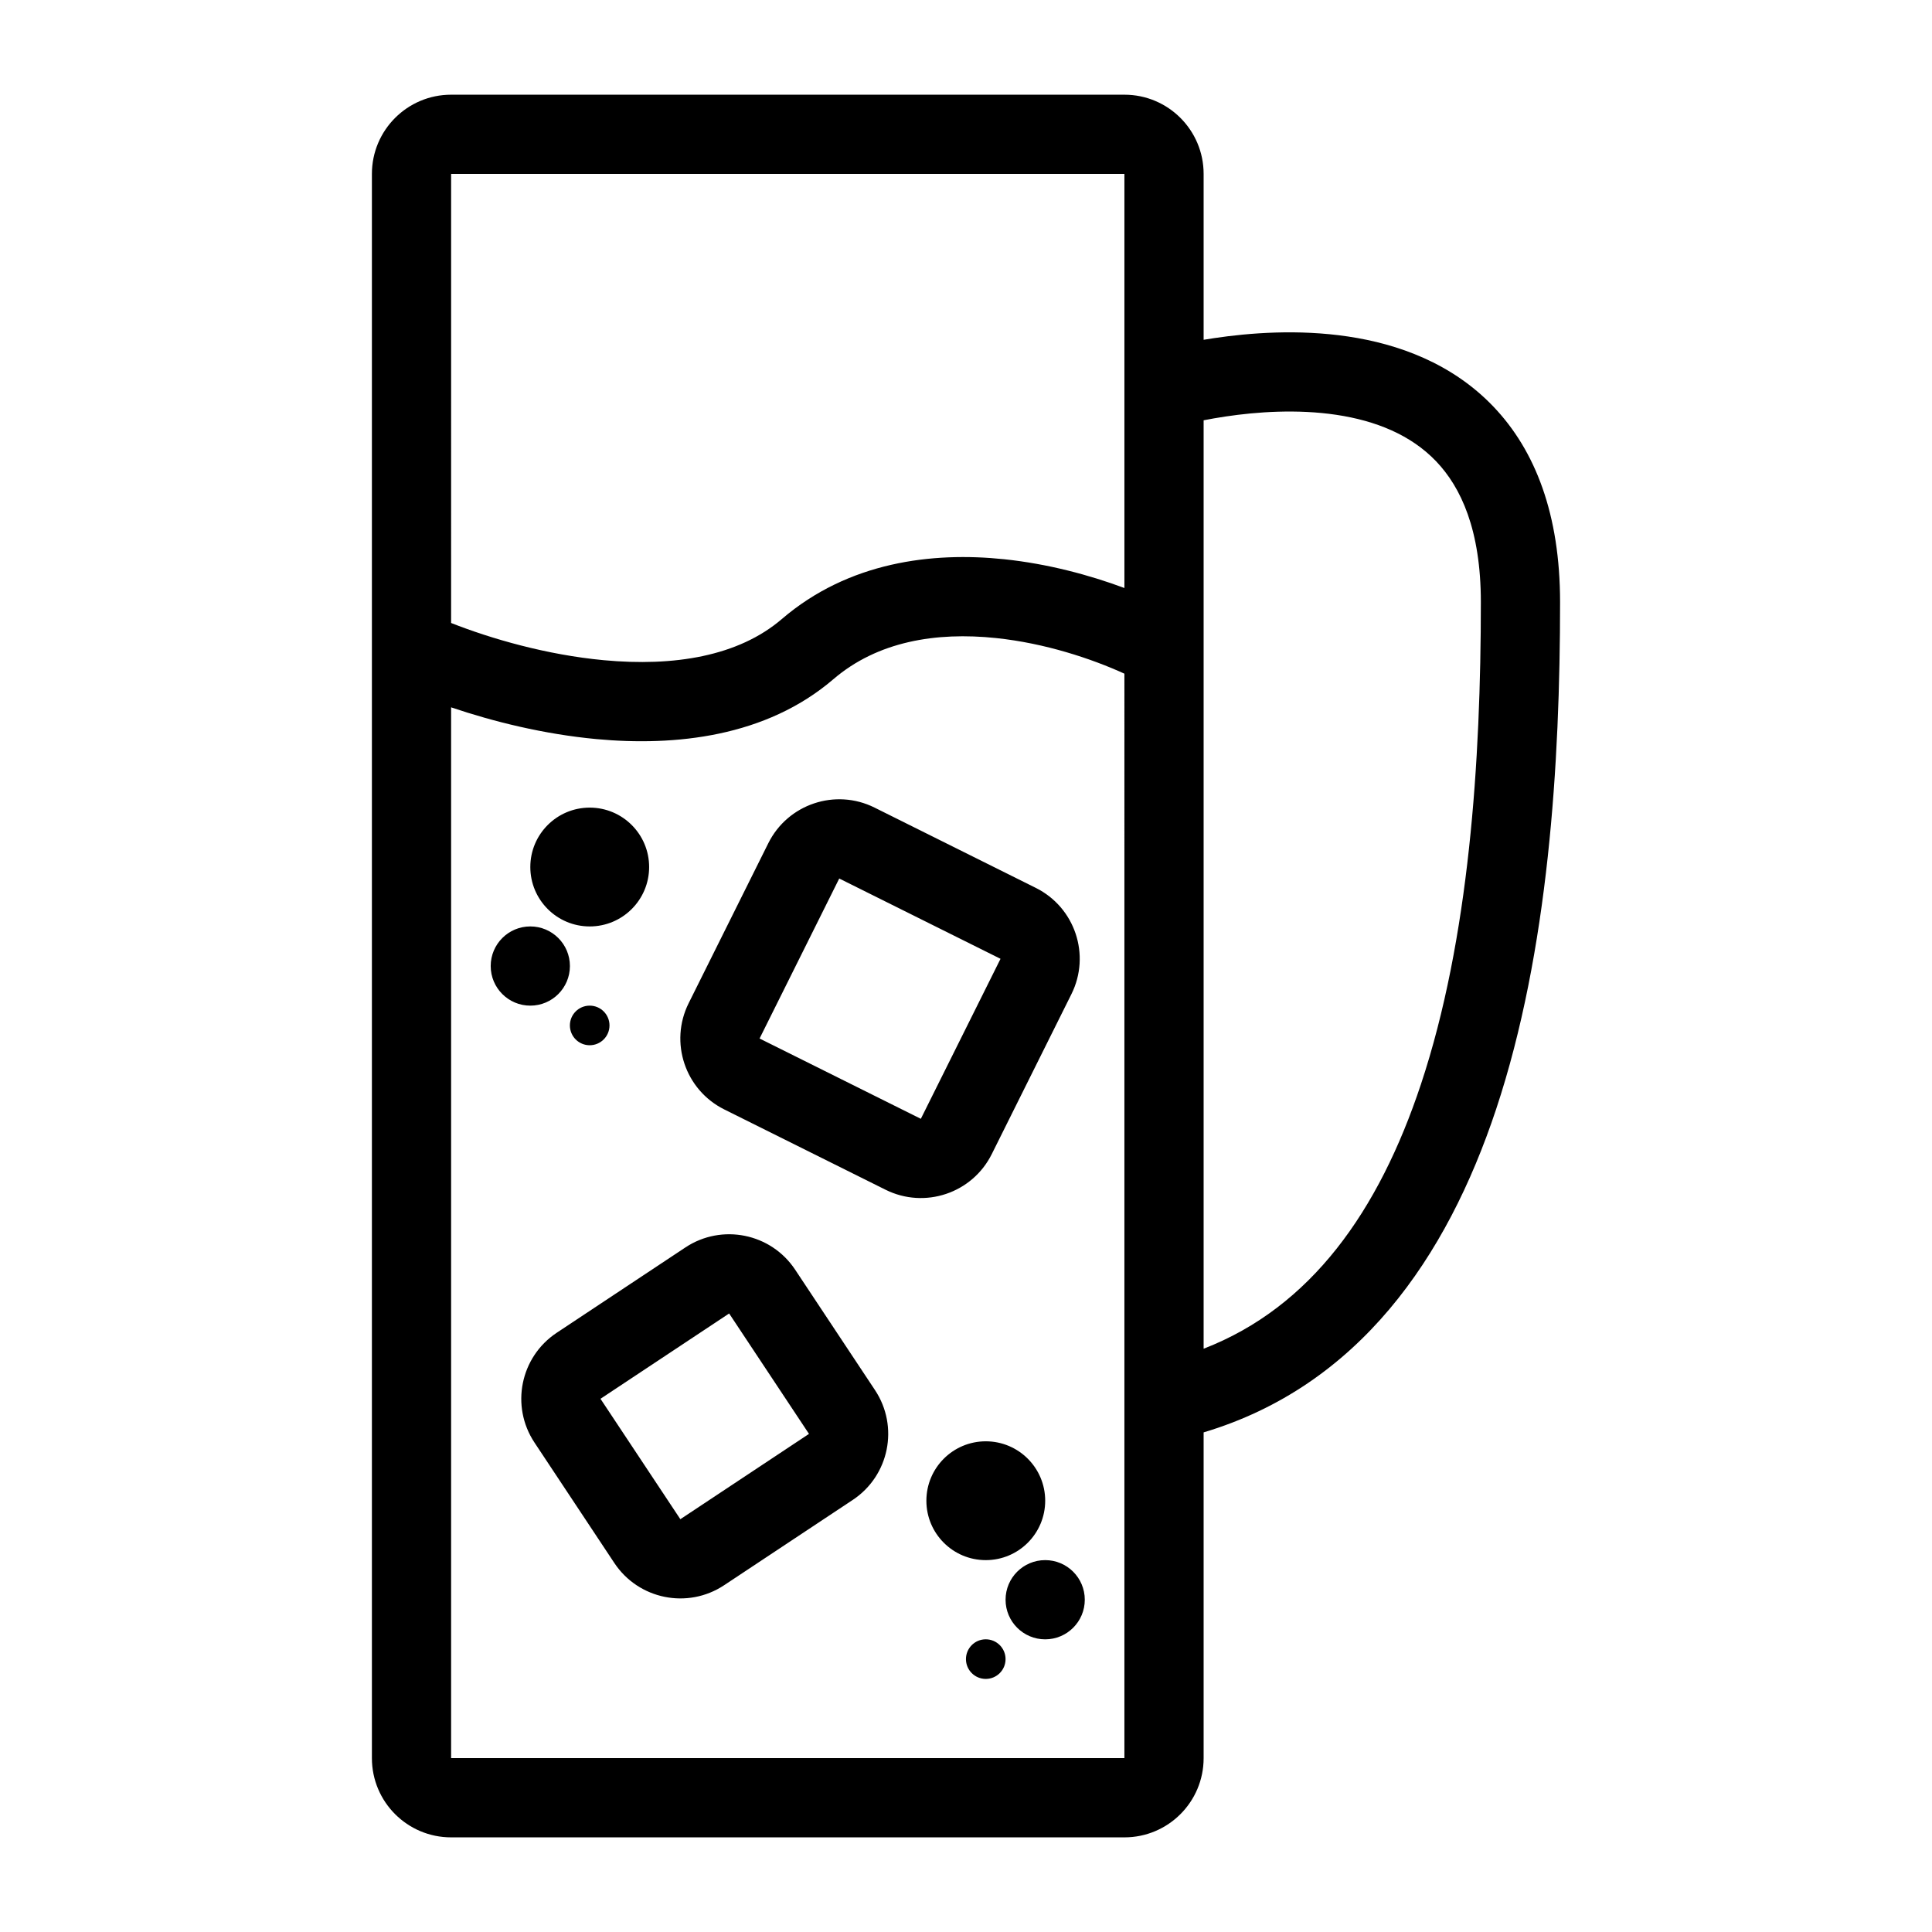 <?xml version="1.0" encoding="UTF-8"?>
<!-- The Best Svg Icon site in the world: iconSvg.co, Visit us! https://iconsvg.co -->
<svg fill="#000000" width="800px" height="800px" version="1.1" viewBox="144 144 512 512" xmlns="http://www.w3.org/2000/svg">
 <path d="m263.55 190.08h178.43v109.75c-9.246-3.441-20.262-6.41-31.84-7.625-19.137-2.004-41.27 0.688-58.961 15.855-11.527 9.879-28.605 12.629-47.168 10.898-15.141-1.41-29.879-5.688-40.465-9.863zm178.43 132.45c-8.781-4.004-21.074-8.082-34.027-9.438-15.934-1.668-31.418 0.887-43.113 10.914-17.859 15.309-41.895 17.809-62.773 15.863-13.957-1.301-27.445-4.66-38.52-8.418v278.47h178.43zm20.992 201.07v86.328c0 11.594-9.398 20.992-20.992 20.992h-178.43c-11.594 0-20.992-9.398-20.992-20.992v-419.84c0-11.594 9.398-20.992 20.992-20.992h178.43c11.594 0 20.992 9.398 20.992 20.992v43.961c0.871-0.148 1.773-0.293 2.711-0.43 9.422-1.41 22.363-2.418 35.574-0.441 13.215 1.973 27.516 7.066 38.512 18.578 11.141 11.664 17.664 28.625 17.664 51.832 0 42.641-3.059 92.566-16.953 134.38-13.078 39.359-36.473 73.359-77.508 85.629zm0-22.176c28.457-11 46.41-36.438 57.586-70.07 12.797-38.504 15.883-85.652 15.883-127.77 0-19.168-5.281-30.457-11.852-37.332-6.715-7.027-16.035-10.762-26.434-12.32-10.406-1.555-21.082-0.797-29.371 0.445-2.144 0.316-4.102 0.668-5.812 1.004zm-96.566-124.61 42.742 21.281-21.117 42.402-42.738-21.281zm-18.793-9.359c5.172-10.379 17.773-14.602 28.152-9.434l42.738 21.281c10.379 5.172 14.602 17.773 9.434 28.152l-21.113 42.402c-5.168 10.379-17.77 14.602-28.148 9.434l-42.742-21.281c-10.379-5.172-14.602-17.773-9.434-28.148zm-10.383 124.63 21.16 31.91-34.09 22.609-21.164-31.91zm-11.602-17.496c9.66-6.406 22.691-3.766 29.098 5.894l21.16 31.91c6.406 9.664 3.769 22.691-5.894 29.098l-34.09 22.609c-9.664 6.406-22.691 3.766-29.098-5.894l-21.16-31.91c-6.406-9.664-3.769-22.691 5.891-29.098zm-9.602-100.82c0 8.695-7.051 15.746-15.746 15.746-8.695 0-15.742-7.051-15.742-15.746 0-8.695 7.047-15.742 15.742-15.742 8.695 0 15.746 7.047 15.746 15.742zm89.215 183.68c8.695 0 15.746-7.047 15.746-15.742 0-8.695-7.051-15.746-15.746-15.746-8.695 0-15.742 7.051-15.742 15.746 0 8.695 7.047 15.742 15.742 15.742zm-110.21-157.44c0 5.797-4.699 10.496-10.496 10.496s-10.496-4.699-10.496-10.496 4.699-10.496 10.496-10.496 10.496 4.699 10.496 10.496zm125.95 178.43c5.797 0 10.496-4.699 10.496-10.496s-4.699-10.496-10.496-10.496c-5.797 0-10.496 4.699-10.496 10.496s4.699 10.496 10.496 10.496zm-115.46-162.69c0 2.898-2.352 5.25-5.25 5.25-2.898 0-5.246-2.352-5.246-5.25 0-2.898 2.348-5.246 5.246-5.246 2.898 0 5.25 2.348 5.25 5.246zm99.711 173.18c2.898 0 5.25-2.348 5.25-5.246 0-2.898-2.352-5.25-5.25-5.25-2.898 0-5.246 2.352-5.246 5.25 0 2.898 2.348 5.246 5.246 5.246z" fill-rule="evenodd"/>
</svg>